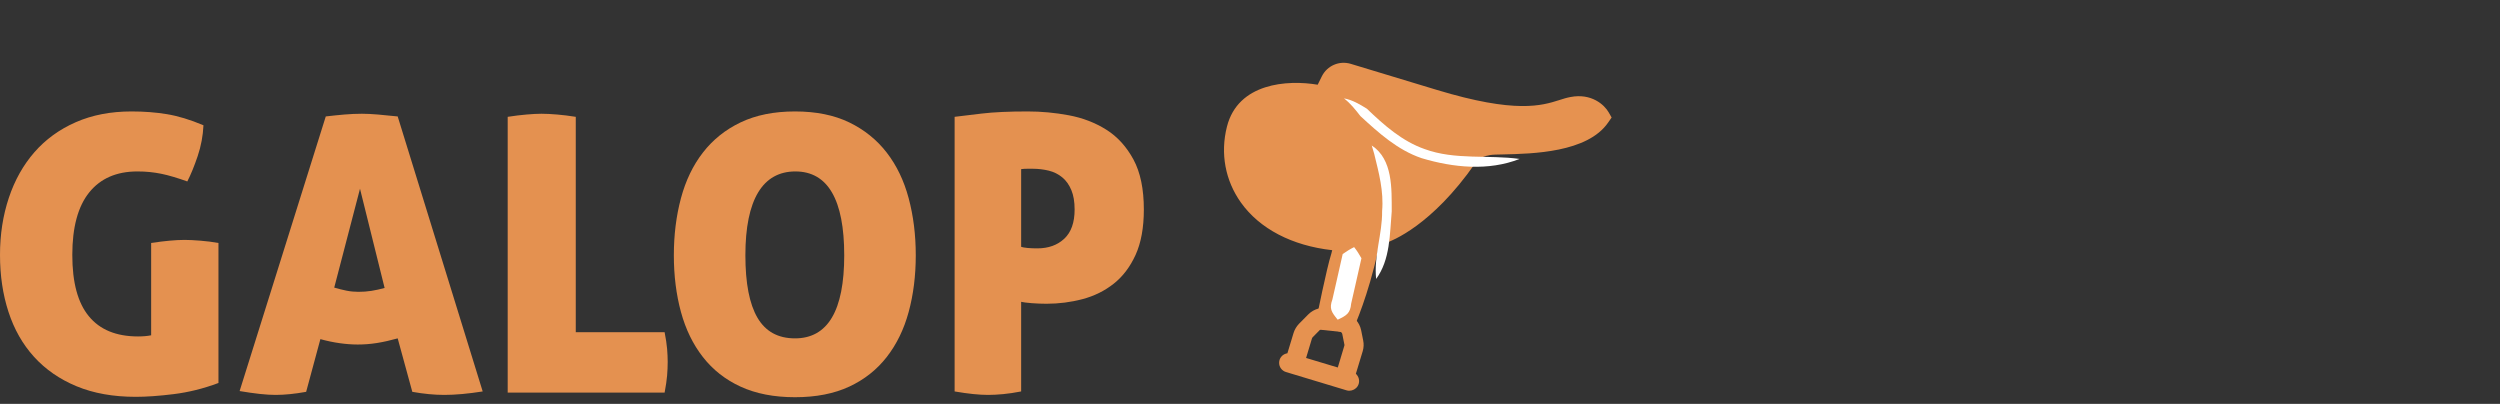 <svg width="260" height="42" viewBox="0 0 260 42" fill="none" xmlns="http://www.w3.org/2000/svg">
<rect x="0" y="0" width="260" height="42" fill="#333333" stroke="none"/>
<path d="M15.72 25.27C16.44 25.16 17.08 25.08 17.64 25.03C18.2 24.98 18.72 24.95 19.2 24.95C19.65 24.95 20.2 24.98 20.84 25.03C21.48 25.08 22.11 25.16 22.72 25.27V39.83C21.15 40.42 19.59 40.8 18.06 40.99C16.53 41.18 15.21 41.27 14.12 41.27C11.77 41.27 9.72 40.9 7.96 40.17C6.2 39.44 4.73 38.42 3.54 37.11C2.35 35.8 1.47 34.24 0.88 32.43C0.29 30.62 0 28.64 0 26.51C0 24.38 0.31 22.4 0.92 20.57C1.53 18.74 2.42 17.16 3.58 15.83C4.74 14.5 6.17 13.46 7.88 12.71C9.59 11.96 11.52 11.59 13.68 11.59C14.96 11.59 16.18 11.68 17.34 11.87C18.5 12.06 19.77 12.44 21.16 13.03C21.11 14.12 20.91 15.19 20.56 16.23C20.21 17.27 19.85 18.15 19.48 18.87C18.95 18.68 18.46 18.52 18.02 18.39C17.58 18.26 17.16 18.15 16.76 18.07C16.36 17.99 15.96 17.93 15.56 17.89C15.16 17.85 14.73 17.83 14.28 17.83C12.12 17.83 10.45 18.56 9.28 20.01C8.11 21.46 7.52 23.63 7.52 26.51C7.52 29.39 8.09 31.49 9.24 32.89C10.39 34.29 12.09 34.99 14.36 34.99C14.87 34.99 15.32 34.95 15.72 34.87V25.27Z" fill="#E49150"/>
<path d="M33.88 12.11C34.57 12.03 35.22 11.96 35.82 11.91C36.42 11.86 37.03 11.83 37.64 11.83C38.15 11.83 38.7 11.86 39.3 11.91C39.9 11.96 40.59 12.03 41.36 12.11L50.2 40.71C48.68 40.95 47.35 41.07 46.2 41.07C45.67 41.07 45.13 41.04 44.6 40.99C44.07 40.94 43.49 40.86 42.88 40.75L41.36 35.19C40.61 35.4 39.9 35.56 39.22 35.67C38.54 35.78 37.87 35.83 37.2 35.83C36.59 35.83 35.96 35.78 35.32 35.69C34.68 35.6 34.01 35.46 33.32 35.27L31.84 40.75C31.23 40.86 30.67 40.94 30.16 40.99C29.65 41.04 29.16 41.07 28.68 41.07C28.2 41.07 27.65 41.04 27.02 40.97C26.39 40.9 25.69 40.8 24.92 40.67L33.88 12.11ZM37.44 19.63L34.76 29.91C35.21 30.04 35.64 30.15 36.04 30.23C36.44 30.31 36.85 30.35 37.28 30.35C37.73 30.35 38.18 30.32 38.62 30.25C39.06 30.18 39.52 30.08 40 29.95L37.44 19.63Z" fill="#E49150"/>
<path d="M52.8 12.15C53.52 12.04 54.17 11.96 54.76 11.91C55.35 11.86 55.87 11.83 56.32 11.83C56.8 11.83 57.34 11.86 57.94 11.91C58.54 11.96 59.19 12.04 59.88 12.15V34.55H69.12C69.25 35.22 69.34 35.8 69.38 36.29C69.42 36.78 69.44 37.23 69.44 37.63C69.44 38.08 69.42 38.56 69.38 39.05C69.34 39.54 69.25 40.14 69.12 40.83H52.8V12.15Z" fill="#E49150"/>
<path d="M82.68 41.31C80.49 41.31 78.61 40.94 77.02 40.21C75.43 39.48 74.13 38.45 73.1 37.13C72.07 35.81 71.31 34.25 70.82 32.45C70.33 30.65 70.08 28.68 70.08 26.55C70.08 24.42 70.33 22.44 70.82 20.61C71.31 18.78 72.07 17.2 73.1 15.87C74.13 14.54 75.43 13.49 77.02 12.73C78.61 11.97 80.49 11.59 82.68 11.59C84.87 11.59 86.75 11.97 88.32 12.73C89.89 13.49 91.19 14.54 92.22 15.87C93.25 17.2 94.01 18.78 94.5 20.61C94.99 22.44 95.24 24.42 95.24 26.55C95.24 28.68 94.99 30.65 94.5 32.45C94.01 34.25 93.25 35.81 92.22 37.13C91.19 38.45 89.89 39.48 88.32 40.21C86.75 40.94 84.87 41.31 82.68 41.31ZM82.68 35.19C86.09 35.19 87.8 32.31 87.8 26.55C87.8 20.79 86.11 17.83 82.72 17.83C79.33 17.83 77.52 20.74 77.52 26.55C77.52 29.46 77.94 31.62 78.78 33.05C79.62 34.48 80.92 35.19 82.68 35.19Z" fill="#E49150"/>
<path d="M99.28 12.15C99.89 12.07 100.83 11.96 102.1 11.81C103.37 11.66 104.96 11.59 106.88 11.59C108.29 11.59 109.72 11.72 111.16 11.99C112.6 12.26 113.9 12.76 115.06 13.49C116.22 14.22 117.16 15.26 117.88 16.59C118.6 17.92 118.96 19.66 118.96 21.79C118.96 23.68 118.67 25.26 118.1 26.51C117.53 27.76 116.77 28.76 115.82 29.51C114.87 30.26 113.79 30.79 112.58 31.11C111.37 31.43 110.12 31.59 108.84 31.59C108.33 31.59 107.82 31.57 107.3 31.53C106.78 31.49 106.41 31.44 106.2 31.39V40.71C105.51 40.84 104.88 40.94 104.32 40.99C103.76 41.04 103.24 41.07 102.76 41.07C101.83 41.07 100.67 40.95 99.28 40.71V12.15ZM106.2 25.67C106.33 25.72 106.56 25.76 106.88 25.79C107.2 25.82 107.53 25.83 107.88 25.83C109.03 25.83 109.96 25.5 110.68 24.83C111.4 24.16 111.76 23.15 111.76 21.79C111.76 20.99 111.65 20.32 111.42 19.77C111.19 19.22 110.88 18.78 110.48 18.45C110.08 18.12 109.61 17.88 109.08 17.75C108.55 17.62 107.99 17.55 107.4 17.55H106.84C106.63 17.55 106.41 17.56 106.2 17.59V25.67Z" fill="#E49150"/>
<path d="M140.35 40.64C140.25 40.64 140.16 40.63 140.06 40.6L133.74 38.69C133.31 38.56 133.01 38.15 133.03 37.7C133.04 37.25 133.36 36.86 133.8 36.76L133.89 36.74L134.53 34.63C134.64 34.27 134.84 33.94 135.1 33.67L136.05 32.71C136.66 32.09 137.55 31.87 138.38 32.11L139.95 32.58C140.77 32.83 141.39 33.51 141.56 34.35L141.77 35.4C141.85 35.78 141.83 36.17 141.72 36.53L141.01 38.87L141.1 38.97C141.39 39.31 141.43 39.8 141.19 40.17C141 40.46 140.68 40.63 140.35 40.63V40.64ZM135.84 37.23L139.13 38.22L139.81 35.96C139.83 35.91 139.83 35.85 139.81 35.8L139.6 34.75C139.58 34.63 139.49 34.53 139.37 34.5L137.8 34.03C137.68 33.99 137.56 34.03 137.47 34.11L136.52 35.07C136.52 35.07 136.45 35.15 136.44 35.21L135.83 37.24L135.84 37.23Z" fill="#E69250"/>
<path d="M138.38 8.38L137.61 9.94C137.61 9.94 129.93 8.1 128.58 13.43C127.23 18.76 130.87 24.38 139.2 25.09C139.2 25.09 139.9 25.15 139.41 26.68C138.92 28.21 137.9 33.35 137.9 33.35L139.93 33.56C139.93 33.56 141.34 30.44 142.32 25.94C142.32 25.94 142.32 24.81 143.73 24.35C145.14 23.89 148.72 21.99 152.6 16.43C152.6 16.43 153.18 15.18 155.45 15.08C157.72 14.98 164.35 15.2 166.43 12.17C166.43 12.17 165.57 10.67 163.52 11.07C161.47 11.47 159.33 13.4 149.14 10.31L140.19 7.6C139.47 7.38 138.7 7.72 138.37 8.39L138.38 8.38Z" fill="#E69250"/>
<path d="M140.55 34.63L136.71 34.23L136.92 33.15C136.96 32.94 137.96 27.94 138.46 26.37C138.5 26.23 138.53 26.12 138.55 26.02C134.37 25.55 131.01 23.8 129.06 21.07C127.42 18.77 126.9 15.96 127.6 13.18C128.75 8.62 133.89 8.28 137.04 8.81L137.47 7.94C138.02 6.83 139.29 6.28 140.48 6.64L149.43 9.35C157.64 11.84 160.36 10.98 162.16 10.41C162.56 10.28 162.94 10.16 163.33 10.09C165.5 9.67 166.85 10.89 167.3 11.68L167.61 12.22L167.25 12.74C165.1 15.87 159.39 15.99 156.33 16.06C156 16.06 155.72 16.07 155.48 16.08C153.92 16.14 153.5 16.85 153.48 16.88L153.41 17C148.9 23.46 144.8 25.05 144.03 25.3C143.4 25.51 143.32 25.87 143.31 25.98L143.29 26.16C142.3 30.71 140.9 33.85 140.84 33.98L140.54 34.64L140.55 34.63ZM139.1 32.47L139.3 32.49C139.75 31.37 140.64 28.93 141.33 25.81C141.38 25.1 141.87 23.91 143.42 23.4C144.09 23.18 147.62 21.8 151.75 15.9C151.98 15.49 152.91 14.18 155.41 14.08C155.66 14.07 155.96 14.06 156.29 14.06C158.56 14.01 163.04 13.91 165.05 12.22C164.75 12.06 164.32 11.94 163.71 12.06C163.41 12.12 163.1 12.22 162.76 12.33C160.72 12.97 157.65 13.94 148.85 11.27L139.9 8.56C139.65 8.48 139.38 8.6 139.27 8.83L138.15 11.1L137.37 10.92C137.1 10.85 130.63 9.38 129.54 13.68C128.98 15.89 129.39 18.1 130.69 19.92C132.38 22.29 135.43 23.77 139.28 24.1C139.43 24.11 139.94 24.2 140.3 24.73C140.66 25.27 140.68 26.01 140.37 27C140.04 28.04 139.43 30.91 139.1 32.49V32.47Z" fill="#E69250"/>
<path d="M139.12 33.25C138.47 32.45 138.22 32.1 138.57 31.14L139 29.25C139.14 28.63 139.5 27.02 139.64 26.42C140.01 26.17 140.37 25.92 140.83 25.7C141.15 26.1 141.37 26.48 141.59 26.86C141.46 27.46 141.09 29.07 140.95 29.69L140.52 31.58C140.43 32.59 140.04 32.81 139.12 33.25Z" fill="white"/>
<path d="M158.04 16.53C154.8 17.8 151.15 17.44 147.85 16.45C145.34 15.6 143.37 13.81 141.48 12.07C140.96 11.4 140.46 10.76 139.77 10.23C140.63 10.38 141.44 10.86 142.16 11.31C143.94 13.02 145.84 14.7 148.18 15.51C151.31 16.66 154.76 16.08 158.04 16.53Z" fill="white"/>
<path d="M143.12 29.02C142.86 26.63 143.77 24.34 143.74 21.95C143.92 19.89 143.4 17.97 142.92 16.01L142.66 15.13C144.87 16.58 144.73 19.64 144.74 21.98C144.53 24.37 144.59 27 143.12 29.01V29.02Z" fill="white"/>
</svg>
